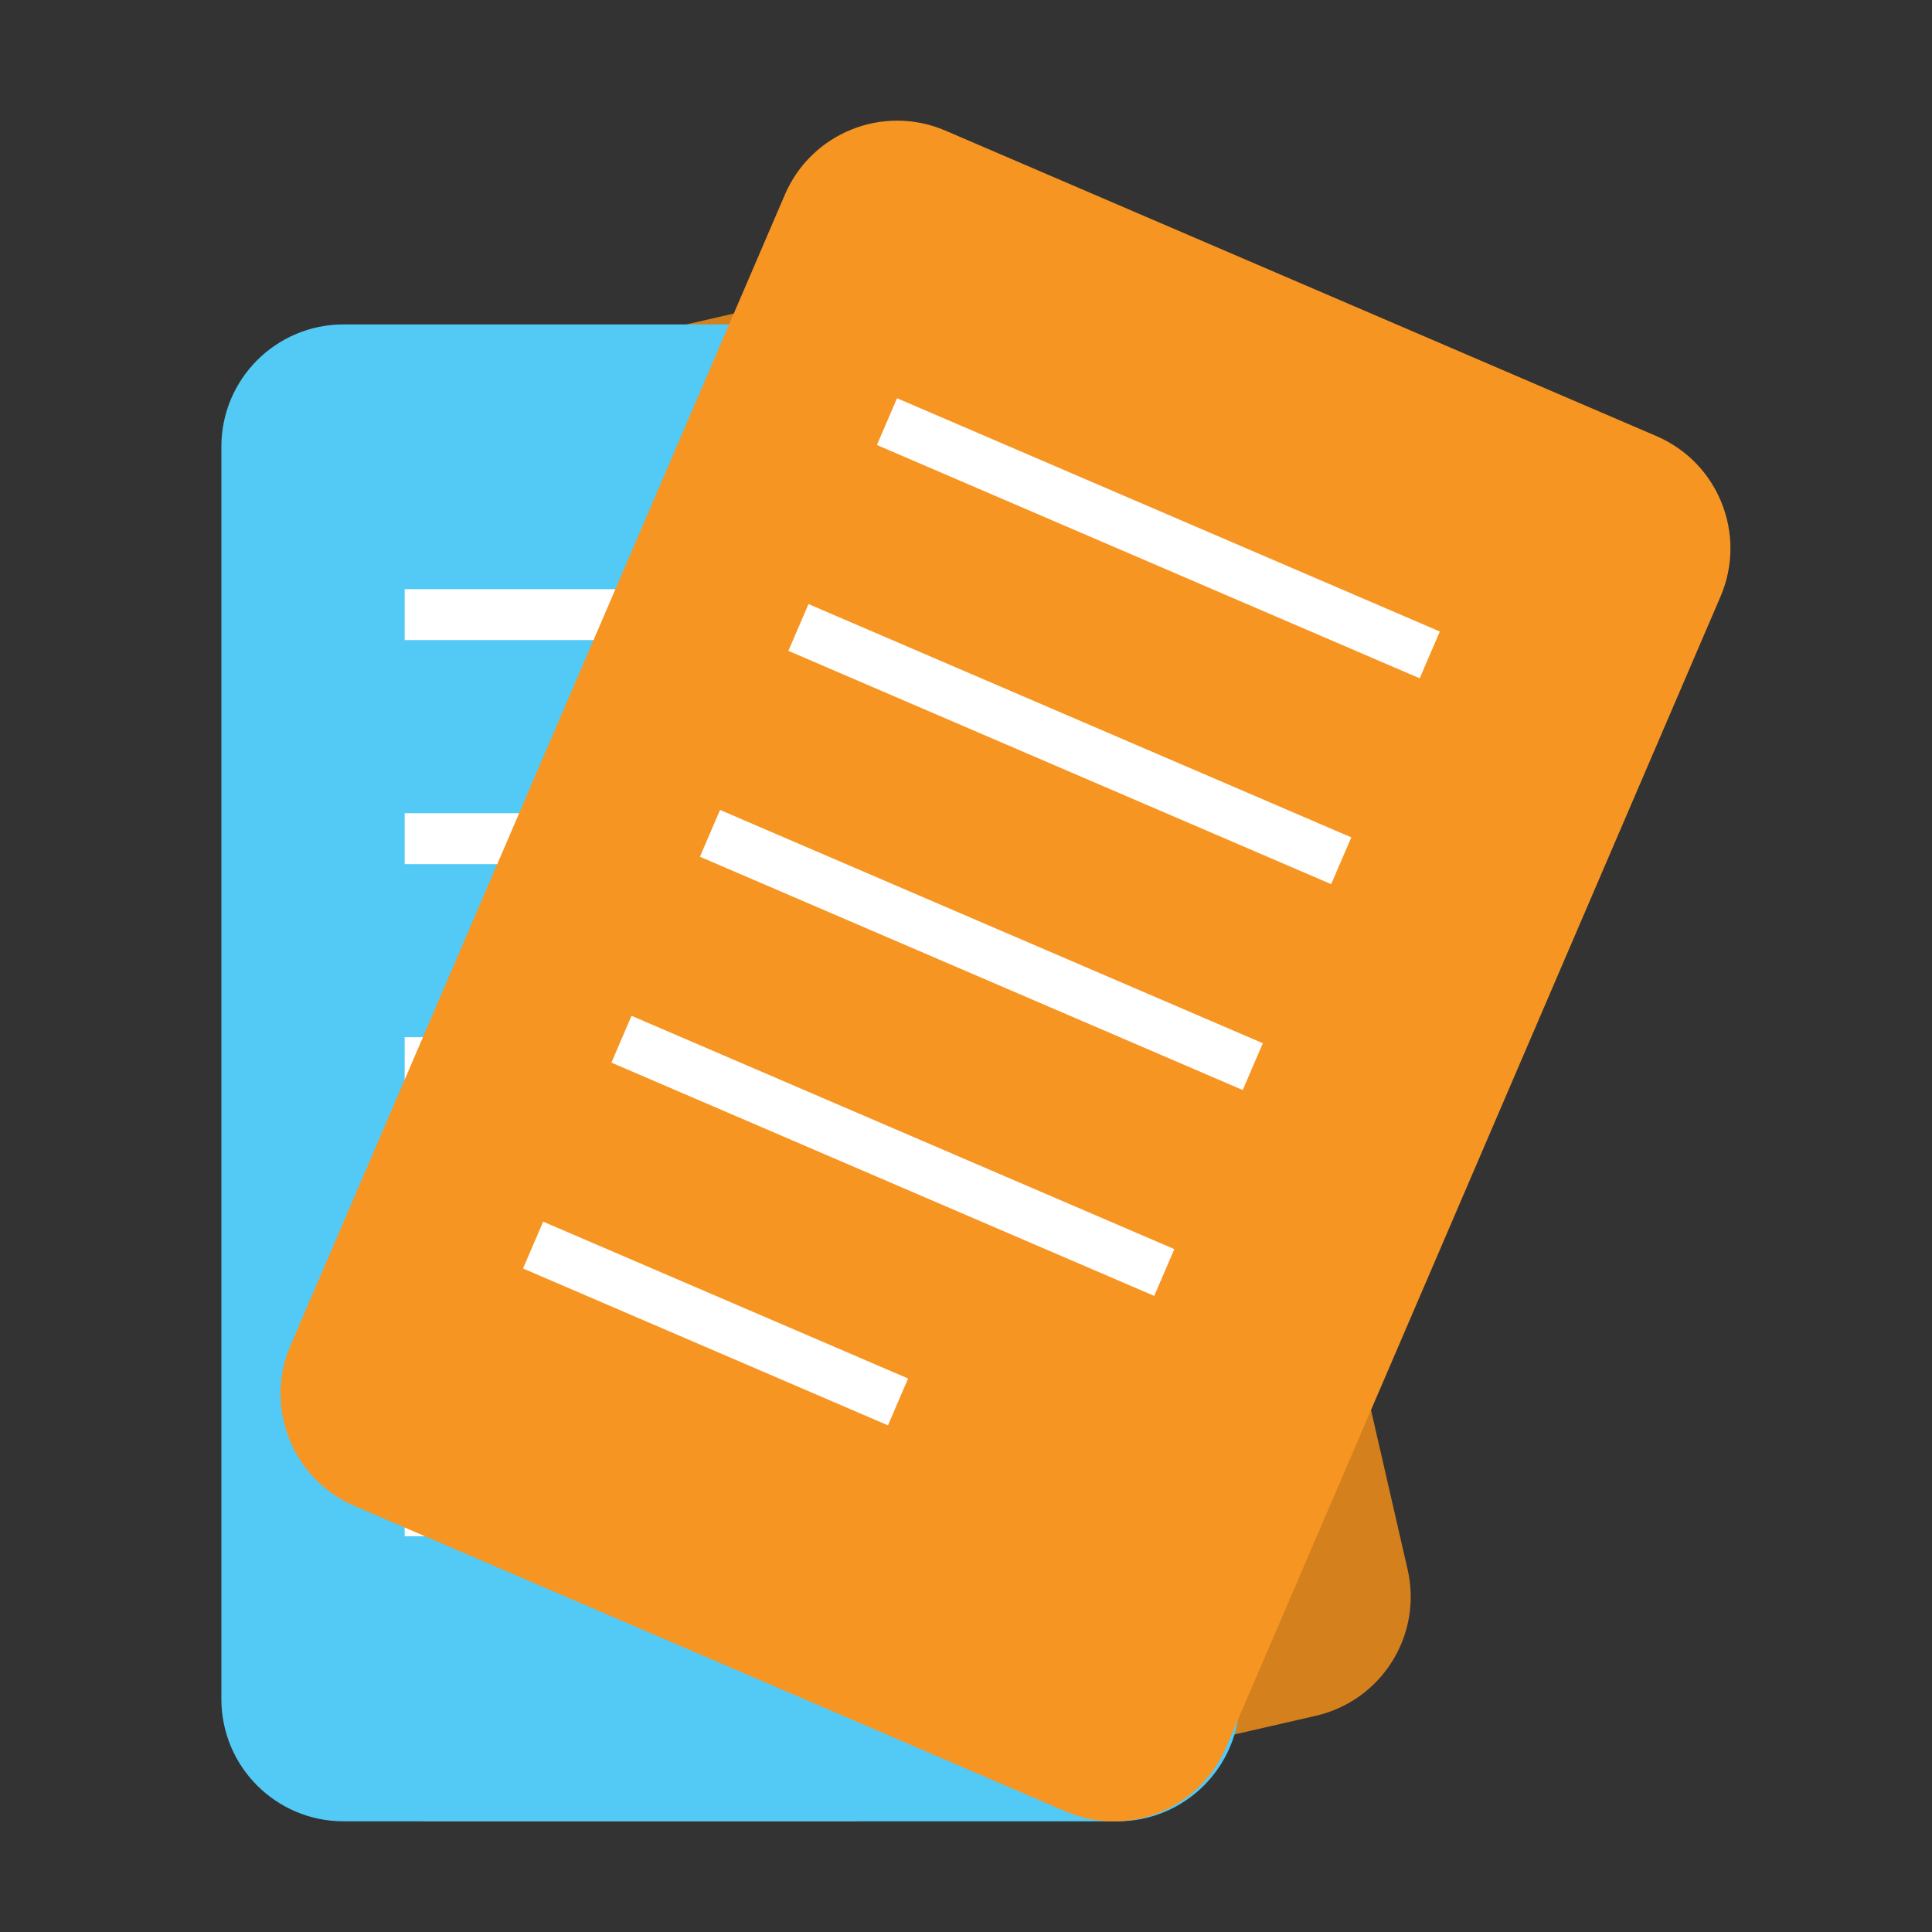 <?xml version="1.0" encoding="utf-8"?>
<svg version="1.1"
	 xmlns="http://www.w3.org/2000/svg" xmlns:xlink="http://www.w3.org/1999/xlink"
	 x="0px" y="0px" width="48px" height="48px" viewBox="-5.5 -2.998 48 48">
<rect x="-5.5" y="-2.998" width="48" height="48" fill="#333333" stroke="none"/>
<defs>
</defs>
<path fill="#D4801D" d="M5.021,42.252h10.747l11.424-2.622c1.634-0.375,2.656-2.003,2.279-3.638l-6.96-30.33
	c-0.375-1.633-2.004-2.655-3.639-2.28L0.759,7.54v16.448l4.054,17.665C4.861,41.863,4.933,42.063,5.021,42.252z"/>
<path fill="#52CAF5" d="M25.3,39.216c0,1.678-1.359,3.036-3.036,3.036H3.036C1.359,42.252,0,40.894,0,39.216V8.098
	c0-1.676,1.359-3.036,3.036-3.036h19.228c1.677,0,3.036,1.359,3.036,3.036V39.216z"/>
<rect x="4.554" y="11.64" fill="#FFFFFF" width="14.674" height="1.265"/>
<rect x="4.554" y="17.206" fill="#FFFFFF" width="14.674" height="1.265"/>
<rect x="4.554" y="22.771" fill="#FFFFFF" width="14.674" height="1.265"/>
<rect x="4.554" y="28.337" fill="#FFFFFF" width="14.674" height="1.266"/>
<rect x="4.554" y="33.903" fill="#FFFFFF" width="9.867" height="1.265"/>
<path fill="#F79523" d="M24.961,40.416c-0.662,1.54-2.446,2.253-3.987,1.591l-17.667-7.59c-1.54-0.661-2.252-2.447-1.59-3.987
	L14,1.838c0.662-1.541,2.447-2.253,3.988-1.591l17.666,7.59c1.541,0.662,2.253,2.447,1.591,3.988L24.961,40.416z"/>
<rect x="15.94" y="9.735" transform="matrix(0.919 0.395 -0.395 0.919 5.983 -8.347)" fill="#FFFFFF" width="14.674" height="1.265"/>
<rect x="13.743" y="14.848" transform="matrix(0.919 0.395 -0.395 0.919 7.822 -7.064)" fill="#FFFFFF" width="14.674" height="1.265"/>
<rect x="11.546" y="19.963" transform="matrix(0.919 0.395 -0.395 0.919 9.664 -5.782)" fill="#FFFFFF" width="14.674" height="1.265"/>
<rect x="9.349" y="25.077" transform="matrix(0.919 0.395 -0.395 0.919 11.504 -4.499)" fill="#FFFFFF" width="14.674" height="1.265"/>
<rect x="7.347" y="29.241" transform="matrix(0.919 0.395 -0.395 0.919 12.793 -2.421)" fill="#FFFFFF" width="9.866" height="1.266"/>
</svg>
